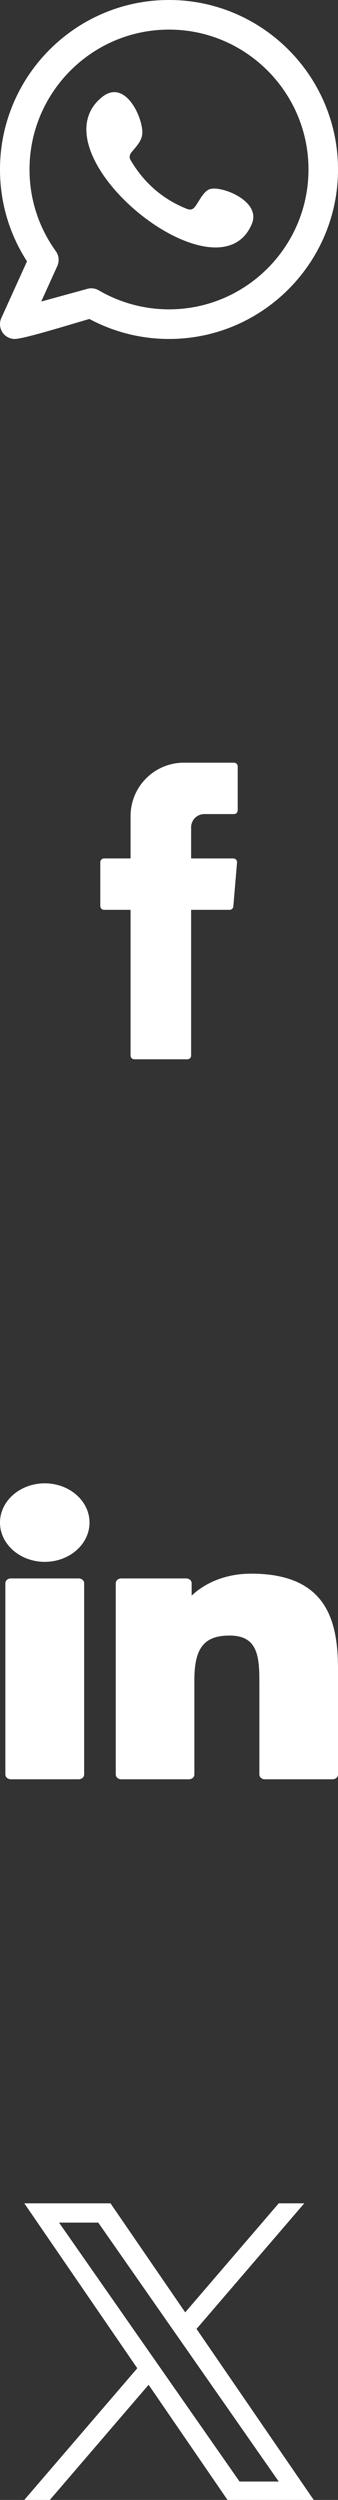 <svg width="16" height="118" viewBox="0 0 16 118" fill="none" xmlns="http://www.w3.org/2000/svg">
<rect x="0" y="0" width="16" height="118" fill="#333333" stroke="none"/>
<g clip-path="url(#clip0_202_783)">
<path fill-rule="evenodd" clip-rule="evenodd" d="M9.91 8.935C9.607 9.059 9.414 9.533 9.218 9.775C9.117 9.899 8.997 9.919 8.842 9.857C7.706 9.404 6.834 8.645 6.207 7.599C6.101 7.437 6.12 7.309 6.248 7.158C6.438 6.935 6.676 6.682 6.727 6.381C6.841 5.716 5.971 3.653 4.823 4.588C1.519 7.28 10.335 14.421 11.925 10.559C12.375 9.464 10.412 8.73 9.91 8.935ZM8 14.602C6.832 14.602 5.682 14.292 4.675 13.704C4.514 13.609 4.319 13.584 4.138 13.633L1.951 14.233L2.713 12.555C2.816 12.327 2.79 12.061 2.643 11.857C1.828 10.728 1.397 9.394 1.397 8C1.397 4.359 4.359 1.397 8 1.397C11.641 1.397 14.603 4.359 14.603 8C14.603 11.641 11.641 14.602 8 14.602ZM8 0C3.589 0 8.36352e-05 3.589 8.36352e-05 8C8.36352e-05 9.552 0.441 11.042 1.278 12.336L0.063 15.012C-0.05 15.259 -0.009 15.549 0.167 15.755C0.302 15.912 0.497 16 0.699 16C1.149 16 3.607 15.228 4.232 15.056C5.388 15.675 6.684 16 8 16C12.411 16 16 12.411 16 8C16 3.589 12.411 0 8 0Z" fill="white"/>
</g>
<path fill-rule="evenodd" clip-rule="evenodd" d="M6.181 49.824C6.181 49.921 6.26 50 6.357 50H8.871C8.968 50 9.047 49.921 9.047 49.824V42.945H10.87C10.961 42.945 11.037 42.874 11.045 42.783L11.22 40.711C11.229 40.608 11.148 40.52 11.045 40.52L9.047 40.519V39.049C9.047 38.705 9.327 38.425 9.671 38.425H11.076C11.173 38.425 11.252 38.346 11.252 38.249V36.176C11.252 36.079 11.173 36 11.076 36H8.703C7.31 36 6.181 37.129 6.181 38.521V40.519H4.924C4.827 40.519 4.748 40.599 4.748 40.696V42.768C4.748 42.866 4.827 42.945 4.924 42.945H6.181V49.824Z" fill="white"/>
<g clip-path="url(#clip1_202_783)">
<path d="M3.724 74.504H0.512C0.37 74.504 0.254 74.605 0.254 74.73V83.759C0.254 83.883 0.37 83.984 0.512 83.984H3.724C3.867 83.984 3.983 83.883 3.983 83.759V74.73C3.983 74.605 3.867 74.504 3.724 74.504Z" fill="white"/>
<path d="M2.12 70.015C0.951 70.015 0 70.846 0 71.868C0 72.89 0.951 73.721 2.12 73.721C3.287 73.721 4.237 72.89 4.237 71.868C4.237 70.846 3.287 70.015 2.12 70.015Z" fill="white"/>
<path d="M11.894 74.279C10.604 74.279 9.651 74.765 9.072 75.316V74.73C9.072 74.605 8.957 74.504 8.814 74.504H5.738C5.595 74.504 5.48 74.605 5.48 74.73V83.759C5.48 83.883 5.595 83.985 5.738 83.985H8.943C9.086 83.985 9.201 83.883 9.201 83.759V79.291C9.201 77.786 9.668 77.2 10.868 77.2C12.174 77.2 12.278 78.14 12.278 79.369V83.759C12.278 83.883 12.393 83.985 12.536 83.985H15.742C15.884 83.985 16 83.883 16 83.759V78.806C16 76.568 15.512 74.279 11.894 74.279Z" fill="white"/>
</g>
<path d="M9.303 109.928L14.403 104H13.195L8.767 109.147L5.23 104H1.151L6.499 111.784L1.151 118H2.359L7.035 112.564L10.77 118H14.85L9.303 109.928H9.303ZM7.648 111.852L7.106 111.077L2.795 104.91H4.651L8.13 109.887L8.672 110.662L13.195 117.132H11.339L7.648 111.852V111.852Z" fill="white"/>
<defs>
<clipPath id="clip0_202_783">
<rect width="16" height="16" fill="white"/>
</clipPath>
<clipPath id="clip1_202_783">
<rect width="16" height="14" fill="white" transform="translate(0 70)"/>
</clipPath>
</defs>
</svg>
